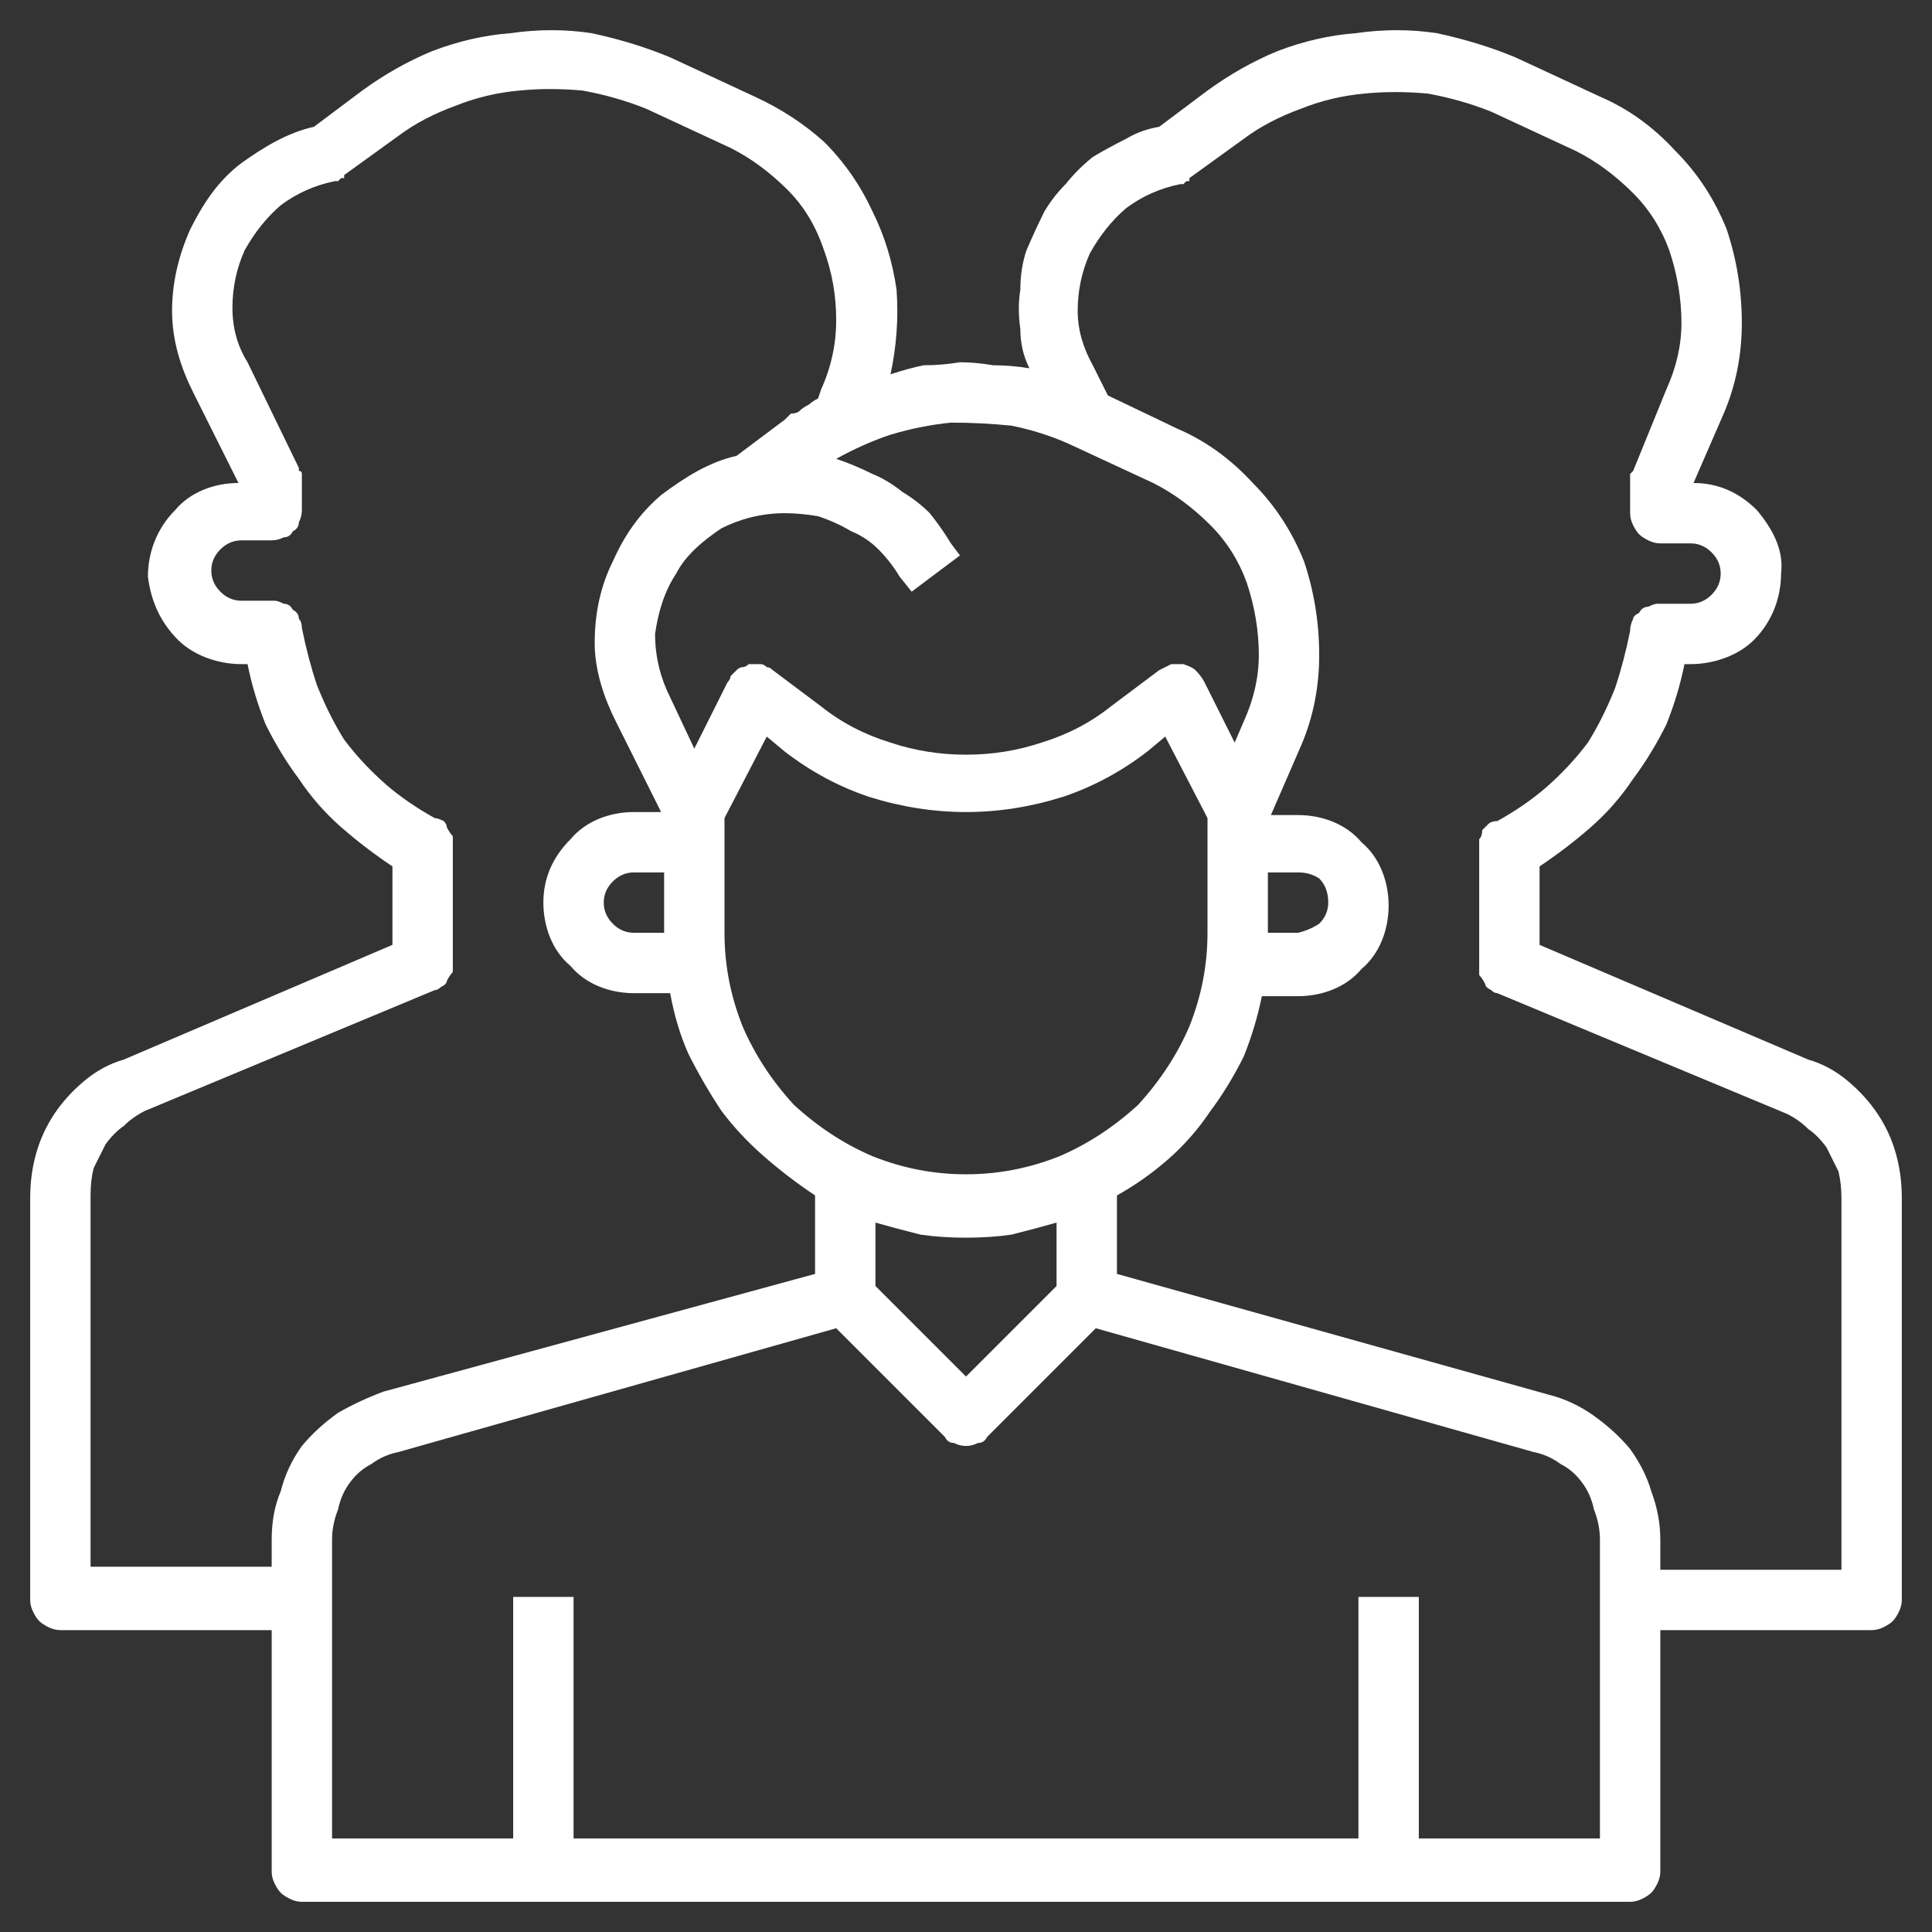 <svg version="1.2" xmlns="http://www.w3.org/2000/svg" viewBox="0 0 64 64" width="64" height="64"><rect x="0" y="0" width="64" height="64" fill="#333333" stroke="none"/><style>.a{fill:#fff}</style><path class="a" d="m59.9 35.1l-8.9-3.8v-2.6q0.9-0.6 1.7-1.3 0.8-0.7 1.4-1.6 0.6-0.8 1.1-1.8 0.4-1 0.6-2h0.2c0.8 0 1.6-0.3 2.1-0.8 0.6-0.6 0.9-1.4 0.9-2.2 0.1-0.8-0.3-1.5-0.8-2.1-0.6-0.6-1.3-0.9-2.1-0.9l1-2.3q0.6-1.4 0.6-3 0-1.6-0.5-3.1-0.6-1.5-1.7-2.6-1.1-1.2-2.5-1.8l-2.8-1.3q-1.2-0.5-2.6-0.8-1.3-0.2-2.7 0-1.3 0.1-2.6 0.6-1.2 0.5-2.3 1.3l-1.6 1.2q-0.6 0.1-1.1 0.4-0.6 0.3-1.1 0.6-0.5 0.4-0.9 0.9-0.4 0.4-0.7 0.9-0.3 0.6-0.6 1.3-0.2 0.6-0.2 1.3-0.1 0.6 0 1.3 0 0.7 0.3 1.3-0.6-0.1-1.2-0.1-0.6-0.1-1.1-0.1-0.6 0.1-1.2 0.1-0.5 0.1-1.1 0.3 0.3-1.4 0.2-2.8-0.2-1.4-0.8-2.6-0.6-1.3-1.6-2.3-1-0.9-2.3-1.5l-2.8-1.3q-1.2-0.5-2.6-0.8-1.3-0.2-2.7 0-1.3 0.1-2.6 0.6-1.2 0.5-2.3 1.3l-1.6 1.2c-0.9 0.2-1.7 0.7-2.4 1.2-0.8 0.6-1.3 1.4-1.7 2.2-0.4 0.9-0.6 1.8-0.6 2.7 0 1 0.3 1.9 0.7 2.7l1.5 3c-0.8 0-1.6 0.3-2.1 0.9-0.6 0.6-0.9 1.4-0.9 2.2 0.1 0.8 0.4 1.5 1 2.1 0.5 0.5 1.3 0.8 2.1 0.8h0.2q0.2 1 0.6 2 0.5 1 1.1 1.8 0.6 0.9 1.4 1.6 0.8 0.7 1.7 1.3v2.6l-8.9 3.8q-0.7 0.2-1.3 0.7-0.6 0.5-1 1.1-0.4 0.6-0.6 1.3-0.2 0.7-0.2 1.5v13.3q0 0.2 0.1 0.4 0.1 0.2 0.2 0.3 0.1 0.1 0.3 0.2 0.2 0.1 0.4 0.1h7v8q0 0.2 0.1 0.4 0.1 0.2 0.2 0.3 0.1 0.1 0.3 0.2 0.2 0.1 0.4 0.1h44q0.2 0 0.4-0.1 0.2-0.1 0.3-0.2 0.1-0.1 0.2-0.3 0.1-0.2 0.1-0.4v-8h7q0.2 0 0.4-0.1 0.2-0.1 0.3-0.2 0.1-0.1 0.2-0.3 0.1-0.2 0.1-0.4v-13.3q0-0.8-0.2-1.5-0.2-0.7-0.6-1.3-0.4-0.6-1-1.1-0.6-0.5-1.3-0.7zm-24.5-20.4l2.8 1.3q1 0.5 1.9 1.4 0.8 0.8 1.2 1.9 0.4 1.2 0.4 2.4 0 1.1-0.5 2.2l-0.3 0.7-1-2q-0.1-0.2-0.3-0.4-0.1-0.1-0.4-0.2-0.2 0-0.4 0-0.2 0.1-0.4 0.2l-1.6 1.2q-1 0.8-2.3 1.2-1.2 0.4-2.5 0.4-1.3 0-2.5-0.4-1.3-0.4-2.3-1.2l-1.6-1.2q-0.1-0.1-0.2-0.1-0.1-0.1-0.2-0.1-0.1 0-0.2 0-0.1 0-0.2 0-0.1 0.1-0.2 0.1-0.1 0-0.2 0.1-0.1 0.1-0.2 0.2 0 0.1-0.1 0.2l-1.1 2.2-0.8-1.7c-0.3-0.6-0.5-1.3-0.5-2.1 0.1-0.7 0.3-1.4 0.7-2 0.3-0.6 0.9-1.1 1.5-1.5 0.6-0.3 1.3-0.5 2.1-0.5q0.5 0 1.1 0.1 0.6 0.2 1.1 0.5 0.5 0.2 0.9 0.6 0.4 0.4 0.7 0.9l0.4 0.5 1.6-1.2-0.3-0.4q-0.3-0.5-0.7-1-0.4-0.4-0.9-0.7-0.5-0.4-1-0.6-0.6-0.3-1.2-0.5 0.9-0.5 1.8-0.8 1-0.3 2-0.4 1 0 2 0.1 1 0.2 1.9 0.6zm25.6 37.3h-6v-1q0-0.8-0.3-1.6-0.2-0.7-0.7-1.4-0.5-0.6-1.2-1.1-0.7-0.5-1.5-0.7l-14.3-4v-2.6q0.9-0.5 1.7-1.2 0.8-0.7 1.4-1.6 0.6-0.8 1.1-1.8 0.4-1 0.6-2h1.2c0.8 0 1.6-0.3 2.1-0.9 0.6-0.5 0.9-1.3 0.9-2.1 0-0.8-0.3-1.6-0.9-2.1-0.5-0.6-1.3-0.9-2.1-0.9h-0.9l1-2.3q0.6-1.4 0.6-3 0-1.6-0.5-3.1-0.6-1.5-1.7-2.6-1.1-1.2-2.5-1.8l-2.3-1.1-0.5-1q-0.5-0.9-0.5-1.8 0-1 0.4-1.9 0.5-0.9 1.2-1.5 0.8-0.6 1.8-0.8 0 0 0.1 0 0 0 0.1-0.1 0 0 0.1 0 0 0 0-0.1l1.8-1.3q0.8-0.6 1.9-1 1-0.4 2.1-0.5 1-0.1 2.1 0 1.1 0.2 2.1 0.6l2.8 1.3q1 0.5 1.9 1.4 0.8 0.8 1.2 1.9 0.4 1.2 0.4 2.4 0 1.1-0.5 2.2l-1.1 2.7q0 0-0.1 0.1 0 0 0 0.1 0 0 0 0.1 0 0 0 0.1v1q0 0.2 0.1 0.4 0.1 0.2 0.2 0.3 0.1 0.1 0.3 0.2 0.2 0.1 0.4 0.1h1q0.4 0 0.7 0.3 0.3 0.3 0.3 0.7 0 0.4-0.3 0.7-0.3 0.3-0.7 0.3h-1.1q-0.1 0-0.3 0.1-0.2 0-0.3 0.2-0.2 0.1-0.2 0.2-0.1 0.2-0.1 0.4-0.2 1-0.5 1.9-0.4 1-0.9 1.8-0.6 0.8-1.4 1.5-0.7 0.6-1.6 1.1-0.2 0-0.3 0.1-0.1 0.1-0.2 0.2 0 0.2-0.1 0.3 0 0.1 0 0.3v3.9q0 0.1 0 0.3 0.1 0.1 0.2 0.3 0 0.1 0.2 0.2 0.1 0.1 0.2 0.1l9.6 4q0.4 0.2 0.7 0.5 0.3 0.2 0.6 0.6 0.2 0.4 0.4 0.8 0.1 0.4 0.1 0.9zm-32-11.5q0.7 0.2 1.5 0.4 0.7 0.1 1.5 0.1 0.8 0 1.5-0.1 0.8-0.2 1.5-0.4v2.1l-3 3-3-3zm3-1.6q-1.6 0-3.1-0.6-1.4-0.6-2.6-1.7-1.1-1.2-1.7-2.6-0.6-1.5-0.6-3.1v-3.8l1.4-2.7 0.6 0.5q1.3 1 2.8 1.5 1.6 0.5 3.2 0.5 1.6 0 3.2-0.5 1.5-0.5 2.8-1.5l0.6-0.5 1.4 2.7v3.8q0 1.6-0.6 3.1-0.6 1.4-1.7 2.6-1.2 1.1-2.6 1.7-1.5 0.6-3.1 0.6zm-23 12.1v0.9h-6v-12.3q0-0.5 0.1-0.9 0.2-0.4 0.4-0.8 0.3-0.4 0.6-0.6 0.3-0.3 0.7-0.5l9.6-4q0.1 0 0.2-0.1 0.2-0.1 0.2-0.2 0.1-0.2 0.2-0.3 0-0.1 0-0.3v-3.9q0-0.2 0-0.3-0.1-0.1-0.2-0.3 0-0.1-0.1-0.2-0.2-0.1-0.3-0.1-0.9-0.5-1.6-1.1-0.8-0.7-1.4-1.5-0.5-0.8-0.9-1.8-0.3-0.9-0.5-1.9 0-0.2-0.1-0.3 0-0.2-0.2-0.3-0.1-0.2-0.3-0.2-0.2-0.1-0.3-0.1h-1.1q-0.4 0-0.7-0.3-0.3-0.3-0.3-0.7 0-0.4 0.3-0.7 0.3-0.3 0.7-0.3h1q0.2 0 0.4-0.1 0.2 0 0.3-0.2 0.2-0.1 0.2-0.3 0.1-0.2 0.1-0.4v-1q0-0.1 0-0.1 0-0.1 0-0.1 0-0.1-0.1-0.1 0-0.1 0-0.1l-1.7-3.5q-0.5-0.8-0.5-1.8 0-1 0.4-1.9 0.5-0.9 1.2-1.5 0.8-0.6 1.8-0.8 0 0 0.1 0 0 0 0.1-0.1 0 0 0.1 0 0 0 0-0.1l1.8-1.3q0.8-0.6 1.9-1 1-0.4 2.1-0.5 1-0.1 2.1 0 1.1 0.2 2.1 0.6l2.8 1.3q1 0.5 1.9 1.4 0.8 0.8 1.2 2 0.4 1.1 0.4 2.3 0 1.2-0.5 2.3l-0.1 0.3q-0.2 0.1-0.3 0.2-0.2 0.1-0.3 0.2-0.1 0.1-0.3 0.1-0.1 0.1-0.2 0.2l-1.6 1.2c-0.9 0.2-1.7 0.7-2.5 1.3-0.7 0.6-1.2 1.3-1.6 2.2-0.4 0.8-0.6 1.7-0.6 2.7 0 0.9 0.3 1.8 0.7 2.6l1.5 3h-0.9c-0.8 0-1.6 0.3-2.1 0.9-0.6 0.6-0.9 1.3-0.9 2.1 0 0.8 0.3 1.6 0.9 2.1 0.5 0.6 1.3 0.9 2.1 0.9h1.2q0.2 1.1 0.6 2 0.5 1 1.1 1.9 0.6 0.8 1.4 1.5 0.8 0.7 1.7 1.3v2.6l-14.3 3.9q-0.8 0.3-1.5 0.7-0.7 0.5-1.2 1.1-0.5 0.7-0.7 1.5-0.3 0.7-0.3 1.6zm13-20.1h-1q-0.4 0-0.7-0.3-0.3-0.3-0.3-0.7 0-0.4 0.3-0.7 0.3-0.3 0.7-0.3h1zm31 30h-6v-8h-2v8h-26v-8h-2v8h-6v-9.9q0-0.5 0.2-1 0.1-0.5 0.4-0.9 0.3-0.4 0.7-0.6 0.4-0.3 0.9-0.4l14.5-4.1 3.6 3.6q0.1 0.2 0.3 0.2 0.2 0.1 0.4 0.1 0.2 0 0.4-0.1 0.2 0 0.3-0.2l3.6-3.6 14.5 4.1q0.5 0.1 0.9 0.4 0.4 0.2 0.7 0.6 0.3 0.4 0.4 0.9 0.2 0.5 0.2 1zm-11-32h1q0.4 0 0.7 0.2 0.3 0.3 0.3 0.8 0 0.4-0.3 0.7-0.3 0.2-0.7 0.3h-1z"/></svg>